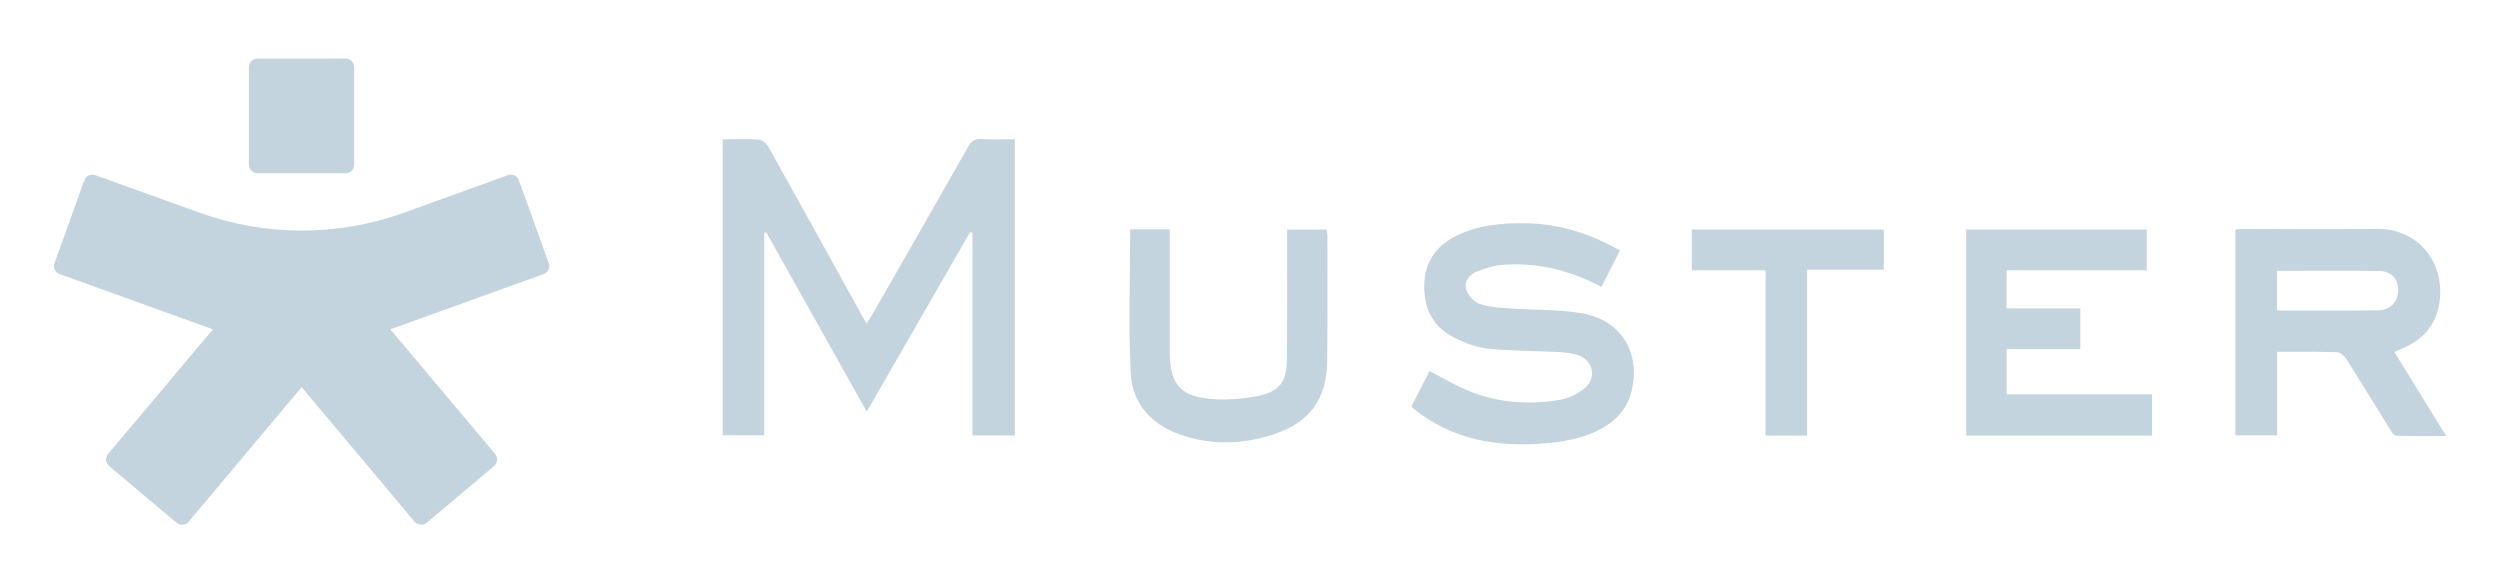 <?xml version="1.0" encoding="utf-8"?>
<!-- Generator: Adobe Illustrator 28.1.0, SVG Export Plug-In . SVG Version: 6.00 Build 0)  -->
<svg version="1.1" id="Layer_1" xmlns="http://www.w3.org/2000/svg" xmlns:xlink="http://www.w3.org/1999/xlink" x="0px" y="0px"
	 viewBox="0 0 300 70" style="enable-background:new 0 0 300 70;" xml:space="preserve">
<style type="text/css">
	.st0{fill:#C3D4DE;}
</style>
<g>
	<g>
		<path class="st0" d="M42.5,19.76V8.06c0-0.57-0.46-1.03-1.03-1.03H30.9c-0.57,0-1.03,0.46-1.03,1.03v11.7
			c0,0.57,0.46,1.03,1.03,1.03h10.57C42.04,20.79,42.5,20.33,42.5,19.76z"/>
		<path class="st0" d="M65.85,31.58l-3.58-9.94c-0.19-0.53-0.78-0.81-1.31-0.62l-12.5,4.51c-3.94,1.42-8.09,2.14-12.28,2.14h0
			c-4.16,0-8.29-0.73-12.21-2.14l-12.54-4.51c-0.53-0.19-1.12,0.08-1.31,0.62l-3.58,9.94c-0.19,0.53,0.08,1.12,0.62,1.31l18.39,6.63
			L12.97,54.48c-0.36,0.43-0.31,1.08,0.13,1.45l8.09,6.8c0.43,0.36,1.08,0.31,1.45-0.13l13.56-16.14L49.75,62.6
			c0.36,0.43,1.01,0.49,1.45,0.13l8.09-6.8c0.43-0.36,0.49-1.01,0.13-1.45L46.84,39.52l18.39-6.63
			C65.76,32.7,66.04,32.11,65.85,31.58z"/>
	</g>
	<g>
		<g>
			<g>
				<path class="st0" d="M86.72,16.72c1.52,0,2.95-0.07,4.37,0.04c0.41,0.03,0.93,0.51,1.15,0.92c3.71,6.63,7.38,13.29,11.05,19.93
					c0.2,0.37,0.42,0.73,0.71,1.22c0.3-0.48,0.53-0.84,0.75-1.21c3.82-6.66,7.64-13.32,11.42-20c0.39-0.68,0.79-0.97,1.58-0.93
					c1.31,0.07,2.62,0.02,4.03,0.02c0,11.87,0,23.67,0,35.54c-1.66,0-3.31,0-5.09,0c0-8.12,0-16.22,0-24.31
					c-0.09-0.03-0.19-0.06-0.28-0.09c-4.11,7.13-8.21,14.27-12.4,21.55c-4.09-7.31-8.08-14.43-12.07-21.54
					c-0.08,0.03-0.15,0.05-0.23,0.08c0,8.07,0,16.13,0,24.29c-1.69,0-3.3,0-4.99,0C86.72,40.47,86.72,28.66,86.72,16.72z"/>
				<path class="st0" d="M287.33,42.24c2.08,3.38,4.08,6.62,6.21,10.08c-2.12,0-4.07,0.03-6.02-0.03c-0.24-0.01-0.51-0.45-0.69-0.73
					c-1.77-2.83-3.5-5.69-5.29-8.51c-0.23-0.37-0.75-0.77-1.15-0.79c-2.34-0.07-4.69-0.04-7.14-0.04c0,3.35,0,6.63,0,10.02
					c-1.71,0-3.31,0-5,0c0-8.18,0-16.4,0-24.69c0.22-0.02,0.44-0.07,0.67-0.07c5.41,0,10.82,0.07,16.23-0.02
					c5.48-0.09,8.7,4.77,7.39,9.75c-0.57,2.16-2.01,3.56-3.97,4.49C288.2,41.87,287.83,42.02,287.33,42.24z M273.24,32.5
					c0,1.65,0,3.17,0,4.76c4.09,0,8.09,0.04,12.1-0.02c1.52-0.02,2.43-1.02,2.44-2.39c0.01-1.44-0.79-2.31-2.42-2.34
					C281.35,32.46,277.34,32.5,273.24,32.5z"/>
				<path class="st0" d="M192.18,34.43c-3.84-2.04-7.78-2.98-11.97-2.64c-1.01,0.08-2.02,0.41-2.97,0.79
					c-0.9,0.36-1.61,1.16-1.29,2.15c0.23,0.69,0.9,1.47,1.55,1.71c1.09,0.4,2.32,0.47,3.5,0.56c2.93,0.22,5.9,0.11,8.79,0.59
					c4.74,0.78,7.13,4.74,5.99,9.38c-0.5,2.02-1.77,3.43-3.54,4.43c-2.02,1.13-4.23,1.56-6.51,1.77
					c-5.93,0.54-11.51-0.29-16.38-4.36c0.71-1.38,1.44-2.81,2.2-4.29c1.42,0.74,2.75,1.53,4.15,2.15c3.66,1.64,7.52,1.96,11.44,1.32
					c1.05-0.17,2.14-0.7,2.97-1.36c1.57-1.26,1.1-3.42-0.8-4.03c-0.78-0.25-1.64-0.32-2.46-0.36c-2.82-0.15-5.65-0.12-8.45-0.43
					c-1.41-0.16-2.85-0.74-4.12-1.42c-2.44-1.3-3.44-3.52-3.37-6.25c0.07-2.64,1.34-4.53,3.64-5.73c2.8-1.46,5.85-1.7,8.93-1.61
					c3.89,0.12,7.47,1.3,10.91,3.26C193.67,31.5,192.95,32.91,192.18,34.43z"/>
				<path class="st0" d="M258.25,47.31c0,1.75,0,3.32,0,4.96c-7.45,0-14.83,0-22.3,0c0-8.23,0-16.44,0-24.73c7.2,0,14.38,0,21.66,0
					c0,1.6,0,3.2,0,4.9c-5.62,0-11.18,0-16.82,0c0,1.55,0,3,0,4.57c2.94,0,5.86,0,8.85,0c0,1.66,0,3.2,0,4.89c-2.9,0-5.82,0-8.84,0
					c0,1.87,0,3.59,0,5.41C246.6,47.31,252.35,47.31,258.25,47.31z"/>
				<path class="st0" d="M135.62,27.51c1.52,0,3.06,0,4.75,0c0,0.46,0,0.89,0,1.31c0,4.5-0.01,9,0,13.5
					c0.01,3.7,1.25,5.24,4.91,5.55c1.91,0.16,3.9,0.01,5.78-0.38c2.53-0.53,3.35-1.74,3.37-4.34c0.04-4.74,0.02-9.48,0.02-14.22
					c0-0.43,0-0.87,0-1.38c1.6,0,3.13,0,4.74,0c0.03,0.24,0.1,0.5,0.1,0.76c0,5.02,0.03,10.04-0.03,15.05
					c-0.06,4.53-2.08,7.3-6.37,8.74c-3.76,1.26-7.58,1.36-11.36,0.02c-3.43-1.22-5.66-3.75-5.84-7.31
					C135.4,39.11,135.62,33.37,135.62,27.51z"/>
				<path class="st0" d="M226.06,27.54c0,1.64,0,3.18,0,4.83c-3.06,0-6.07,0-9.22,0c0,6.68,0,13.26,0,19.9c-1.71,0-3.28,0-4.97,0
					c0-6.61,0-13.15,0-19.83c-3.01,0-5.89,0-8.86,0c0-1.69,0-3.26,0-4.9C210.66,27.54,218.31,27.54,226.06,27.54z"/>
			</g>
		</g>
	</g>
</g>
</svg>
